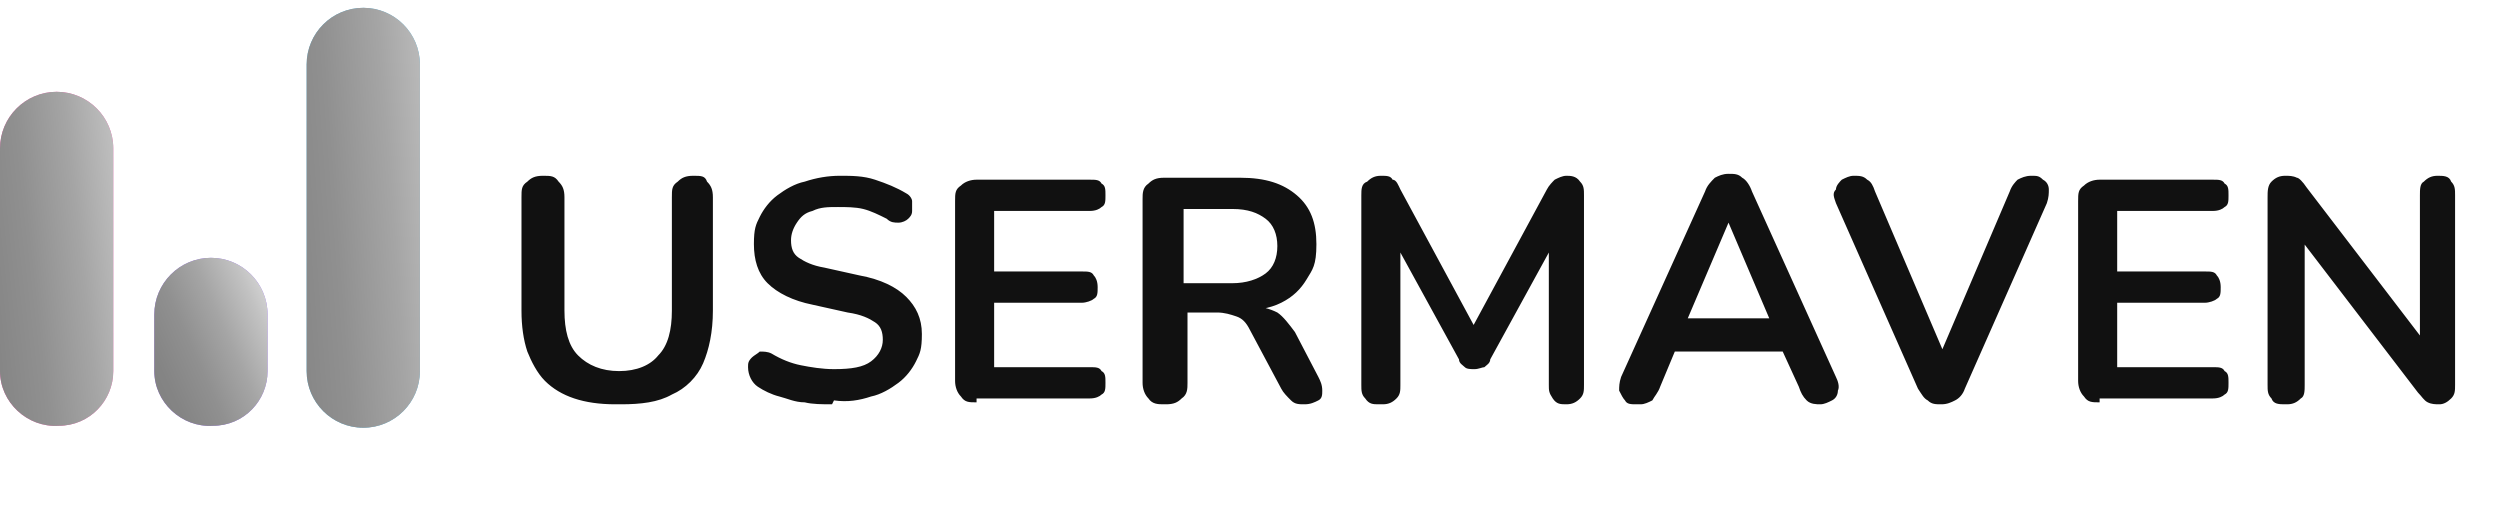 <?xml version="1.0" encoding="UTF-8"?> <svg xmlns="http://www.w3.org/2000/svg" xmlns:xlink="http://www.w3.org/1999/xlink" version="1.1" viewBox="0 0 128 27"><!-- Generator: Adobe Illustrator 29.4.0, SVG Export Plug-In . SVG Version: 2.1.0 Build 152) --><defs><style> .st0 { fill: #111; } .st1 { fill: #5abbe5; } .st2 { fill: url(#Naamloos_verloop); } .st2, .st3, .st4 { mix-blend-mode: overlay; } .st2, .st3, .st4, .st5 { isolation: isolate; } .st3 { fill: url(#Naamloos_verloop_2); } .st4 { fill: url(#Naamloos_verloop_3); } .st6 { fill: #fd60b7; } .st7 { fill: #9f72fc; } </style><linearGradient id="Naamloos_verloop" data-name="Naamloos verloop" x1="11.3" y1="16.3" x2="26" y2="17.4" gradientTransform="translate(0 28) scale(1 -1)" gradientUnits="userSpaceOnUse"><stop offset="0" stop-color="gray"></stop><stop offset=".2" stop-color="#848484"></stop><stop offset=".4" stop-color="#909090"></stop><stop offset=".6" stop-color="#a5a5a5"></stop><stop offset=".8" stop-color="#c2c2c2"></stop><stop offset="1" stop-color="#e6e6e6"></stop></linearGradient><linearGradient id="Naamloos_verloop_2" data-name="Naamloos verloop 2" x1="6.4" y1="8.5" x2="15.1" y2="12.4" gradientTransform="translate(0 28) scale(1 -1)" gradientUnits="userSpaceOnUse"><stop offset="0" stop-color="gray"></stop><stop offset=".2" stop-color="#848484"></stop><stop offset=".4" stop-color="#909090"></stop><stop offset=".6" stop-color="#a5a5a5"></stop><stop offset=".8" stop-color="#c2c2c2"></stop><stop offset="1" stop-color="#e6e6e6"></stop></linearGradient><linearGradient id="Naamloos_verloop_3" data-name="Naamloos verloop 3" x1="-3.5" y1="14" x2="9.3" y2="15.4" gradientTransform="translate(0 28) scale(1 -1)" gradientUnits="userSpaceOnUse"><stop offset="0" stop-color="gray"></stop><stop offset=".2" stop-color="#848484"></stop><stop offset=".4" stop-color="#909090"></stop><stop offset=".6" stop-color="#a5a5a5"></stop><stop offset=".8" stop-color="#c2c2c2"></stop><stop offset="1" stop-color="#e6e6e6"></stop></linearGradient></defs><g class="st5"><g id="Laag_1"><path class="st0" d="M31.5,20.7c-.8,0-1.5-.1-2.1-.3-.6-.2-1.1-.5-1.5-.9-.4-.4-.7-1-.9-1.5-.2-.6-.3-1.3-.3-2.1v-5.8c0-.4,0-.6.3-.8.2-.2.4-.3.8-.3s.6,0,.8.3c.2.2.3.4.3.8v5.8c0,1,.2,1.8.7,2.3.5.5,1.2.8,2.1.8s1.6-.3,2-.8c.5-.5.7-1.3.7-2.3v-5.8c0-.4,0-.6.3-.8.2-.2.4-.3.8-.3s.6,0,.7.3c.2.2.3.4.3.8v5.8c0,1.1-.2,2-.5,2.7-.3.7-.9,1.3-1.6,1.6-.7.4-1.6.5-2.6.5h0ZM42.6,20.7c-.5,0-1,0-1.4-.1-.5,0-.9-.2-1.3-.3-.4-.1-.8-.3-1.1-.5-.3-.2-.5-.6-.5-1,0-.2,0-.3.2-.5.1-.1.3-.2.4-.3.2,0,.4,0,.6.1.5.3,1,.5,1.5.6.5.1,1.1.2,1.7.2.9,0,1.5-.1,1.9-.4.4-.3.6-.7.6-1.1s-.1-.7-.4-.9c-.3-.2-.7-.4-1.4-.5l-1.8-.4c-1-.2-1.8-.6-2.3-1.1-.5-.5-.7-1.2-.7-2s.1-1,.3-1.4c.2-.4.5-.8.9-1.1.4-.3.9-.6,1.4-.7.6-.2,1.2-.3,1.8-.3.6,0,1.2,0,1.8.2.6.2,1.1.4,1.6.7.2.1.3.3.3.4,0,.2,0,.3,0,.5,0,.2-.1.3-.2.4-.1.1-.3.2-.5.2-.2,0-.4,0-.6-.2-.4-.2-.8-.4-1.2-.5-.4-.1-.9-.1-1.3-.1-.5,0-.9,0-1.3.2-.4.1-.6.3-.8.6-.2.3-.3.6-.3.9,0,.4.1.7.4.9.3.2.7.4,1.3.5l1.8.4c1.1.2,1.9.6,2.4,1.1.5.5.8,1.1.8,1.9s-.1,1-.3,1.4c-.2.4-.5.8-.9,1.1-.4.3-.9.6-1.4.7-.6.2-1.2.3-1.9.2ZM50,20.6c-.4,0-.6,0-.8-.3-.2-.2-.3-.5-.3-.8v-9.2c0-.4,0-.6.3-.8.2-.2.5-.3.8-.3h5.8c.3,0,.5,0,.6.2.2.1.2.3.2.6s0,.5-.2.6c-.1.1-.3.2-.6.2h-4.9v3.1h4.5c.3,0,.5,0,.6.2.1.1.2.3.2.6s0,.5-.2.6c-.1.1-.4.2-.6.2h-4.5v3.3h4.9c.3,0,.5,0,.6.2.2.1.2.3.2.6s0,.5-.2.6c-.1.1-.3.2-.6.2h-5.8ZM59.6,20.7c-.3,0-.6,0-.8-.3-.2-.2-.3-.5-.3-.8v-9.4c0-.3,0-.6.3-.8.2-.2.4-.3.8-.3h3.9c1.3,0,2.2.3,2.9.9.7.6,1,1.4,1,2.5s-.2,1.3-.5,1.8c-.3.5-.7.9-1.3,1.2-.6.3-1.3.4-2.1.4v-.2h.7c.4,0,.8.1,1.2.3.3.2.6.6.9,1l1.2,2.3c.1.2.2.4.2.7,0,.2,0,.4-.2.5-.2.1-.4.2-.7.2s-.5,0-.7-.2c-.2-.2-.4-.4-.5-.6l-1.6-3c-.2-.4-.4-.6-.7-.7-.3-.1-.6-.2-1-.2h-1.5v3.6c0,.3,0,.6-.3.8-.2.2-.4.3-.8.3h0ZM60.6,14.5h2.5c.7,0,1.3-.2,1.7-.5.4-.3.6-.8.6-1.4s-.2-1.1-.6-1.4c-.4-.3-.9-.5-1.7-.5h-2.5s0,3.7,0,3.7ZM70.6,20.7c-.3,0-.5,0-.7-.3-.2-.2-.2-.4-.2-.7v-9.7c0-.3,0-.6.3-.7.2-.2.4-.3.7-.3s.5,0,.6.2c.2,0,.3.3.4.5l4,7.4h-.5l4-7.4c.1-.2.3-.4.4-.5.2-.1.4-.2.6-.2s.5,0,.7.3c.2.2.2.4.2.7v9.7c0,.3,0,.5-.2.7-.2.2-.4.3-.7.3s-.5,0-.7-.3-.2-.4-.2-.7v-7.5h.4l-3.4,6.2c0,.2-.2.3-.3.4-.1,0-.3.1-.5.1-.2,0-.4,0-.5-.1-.1-.1-.3-.2-.3-.4l-3.4-6.2h.4v7.5c0,.3,0,.5-.2.7-.2.2-.4.3-.7.3h0ZM83.8,20.7c-.3,0-.5,0-.6-.2-.1-.1-.2-.3-.3-.5,0-.2,0-.4.1-.7l4.3-9.5c.1-.3.3-.5.5-.7.2-.1.4-.2.7-.2s.5,0,.7.2c.2.1.4.4.5.7l4.3,9.5c.1.2.2.5.1.7,0,.2-.1.4-.3.5-.2.1-.4.2-.6.2s-.5,0-.7-.2c-.2-.2-.3-.4-.4-.7l-1.1-2.4.9.6h-6.8l.9-.6-1,2.4c-.1.3-.3.5-.4.7-.2.1-.4.2-.6.2ZM88.5,11.4l-2.3,5.4-.4-.5h5.4l-.4.5-2.3-5.4h0ZM99.4,20.7c-.3,0-.5,0-.7-.2-.2-.1-.3-.3-.5-.6l-4.2-9.5c-.1-.3-.2-.5,0-.7,0-.2.2-.4.3-.5.2-.1.4-.2.6-.2.3,0,.5,0,.7.2.2.1.3.3.4.6l3.8,8.9h-.7l3.8-8.9c.1-.3.3-.5.4-.6.2-.1.4-.2.7-.2s.4,0,.6.2c.2.1.3.3.3.5,0,.2,0,.4-.1.7l-4.2,9.5c-.1.3-.3.5-.5.6-.2.1-.4.2-.7.2ZM107.5,20.6c-.4,0-.6,0-.8-.3-.2-.2-.3-.5-.3-.8v-9.2c0-.4,0-.6.3-.8.2-.2.5-.3.8-.3h5.8c.3,0,.5,0,.6.2.2.1.2.3.2.6s0,.5-.2.6c-.1.1-.3.2-.6.2h-4.9v3.1h4.5c.3,0,.5,0,.6.2.1.1.2.3.2.6s0,.5-.2.6c-.1.1-.4.2-.6.2h-4.5v3.3h4.9c.3,0,.5,0,.6.2.2.1.2.3.2.6s0,.5-.2.6c-.1.1-.3.2-.6.2,0,0-5.8,0-5.8,0ZM117,20.7c-.3,0-.6,0-.7-.3-.2-.2-.2-.4-.2-.7v-9.6c0-.3,0-.6.2-.8.2-.2.4-.3.7-.3.2,0,.4,0,.6.1.1,0,.3.2.5.5l6.2,8.1h-.4v-7.7c0-.3,0-.6.2-.7.2-.2.4-.3.7-.3s.6,0,.7.3c.2.2.2.4.2.7v9.7c0,.3,0,.5-.2.7-.2.2-.4.3-.6.3s-.4,0-.6-.1c-.2-.1-.3-.3-.5-.5l-6.2-8.1h.4v7.7c0,.3,0,.6-.2.7-.2.2-.4.3-.7.3h0Z"></path><path class="st7" d="M10.8,13.2c-1.6,0-2.9,1.3-2.9,2.9v2.9c0,1.6,1.4,2.9,3,2.8,1.6,0,2.8-1.3,2.8-2.8v-2.9c0-1.6-1.3-2.9-2.9-2.9h0Z"></path><path class="st6" d="M2.9,4.7C1.3,4.7,0,6,0,7.6v11.4c0,1.6,1.4,2.9,3,2.8,1.6,0,2.8-1.3,2.8-2.8V7.6c0-1.6-1.3-2.9-2.9-2.9Z"></path><path class="st1" d="M18.6.4c-1.6,0-2.9,1.3-2.9,2.9,0,0,0,0,0,0v15.7c0,1.6,1.3,2.9,2.9,2.9s2.9-1.3,2.9-2.9V3.3c0-1.6-1.3-2.9-2.9-2.9Z"></path><path class="st2" d="M18.6.4c-1.6,0-2.9,1.3-2.9,2.9,0,0,0,0,0,0v15.7c0,1.6,1.3,2.9,2.9,2.9s2.9-1.3,2.9-2.9V3.3c0-1.6-1.3-2.9-2.9-2.9Z"></path><path class="st3" d="M10.8,13.2c-1.6,0-2.9,1.3-2.9,2.9v2.9c0,1.6,1.4,2.9,3,2.8,1.6,0,2.8-1.3,2.8-2.8v-2.9c0-1.6-1.3-2.9-2.9-2.9h0Z"></path><path class="st4" d="M2.9,4.7C1.3,4.7,0,6,0,7.6v11.4c0,1.6,1.4,2.9,3,2.8,1.6,0,2.8-1.3,2.8-2.8V7.6c0-1.6-1.3-2.9-2.9-2.9Z"></path></g></g></svg> 